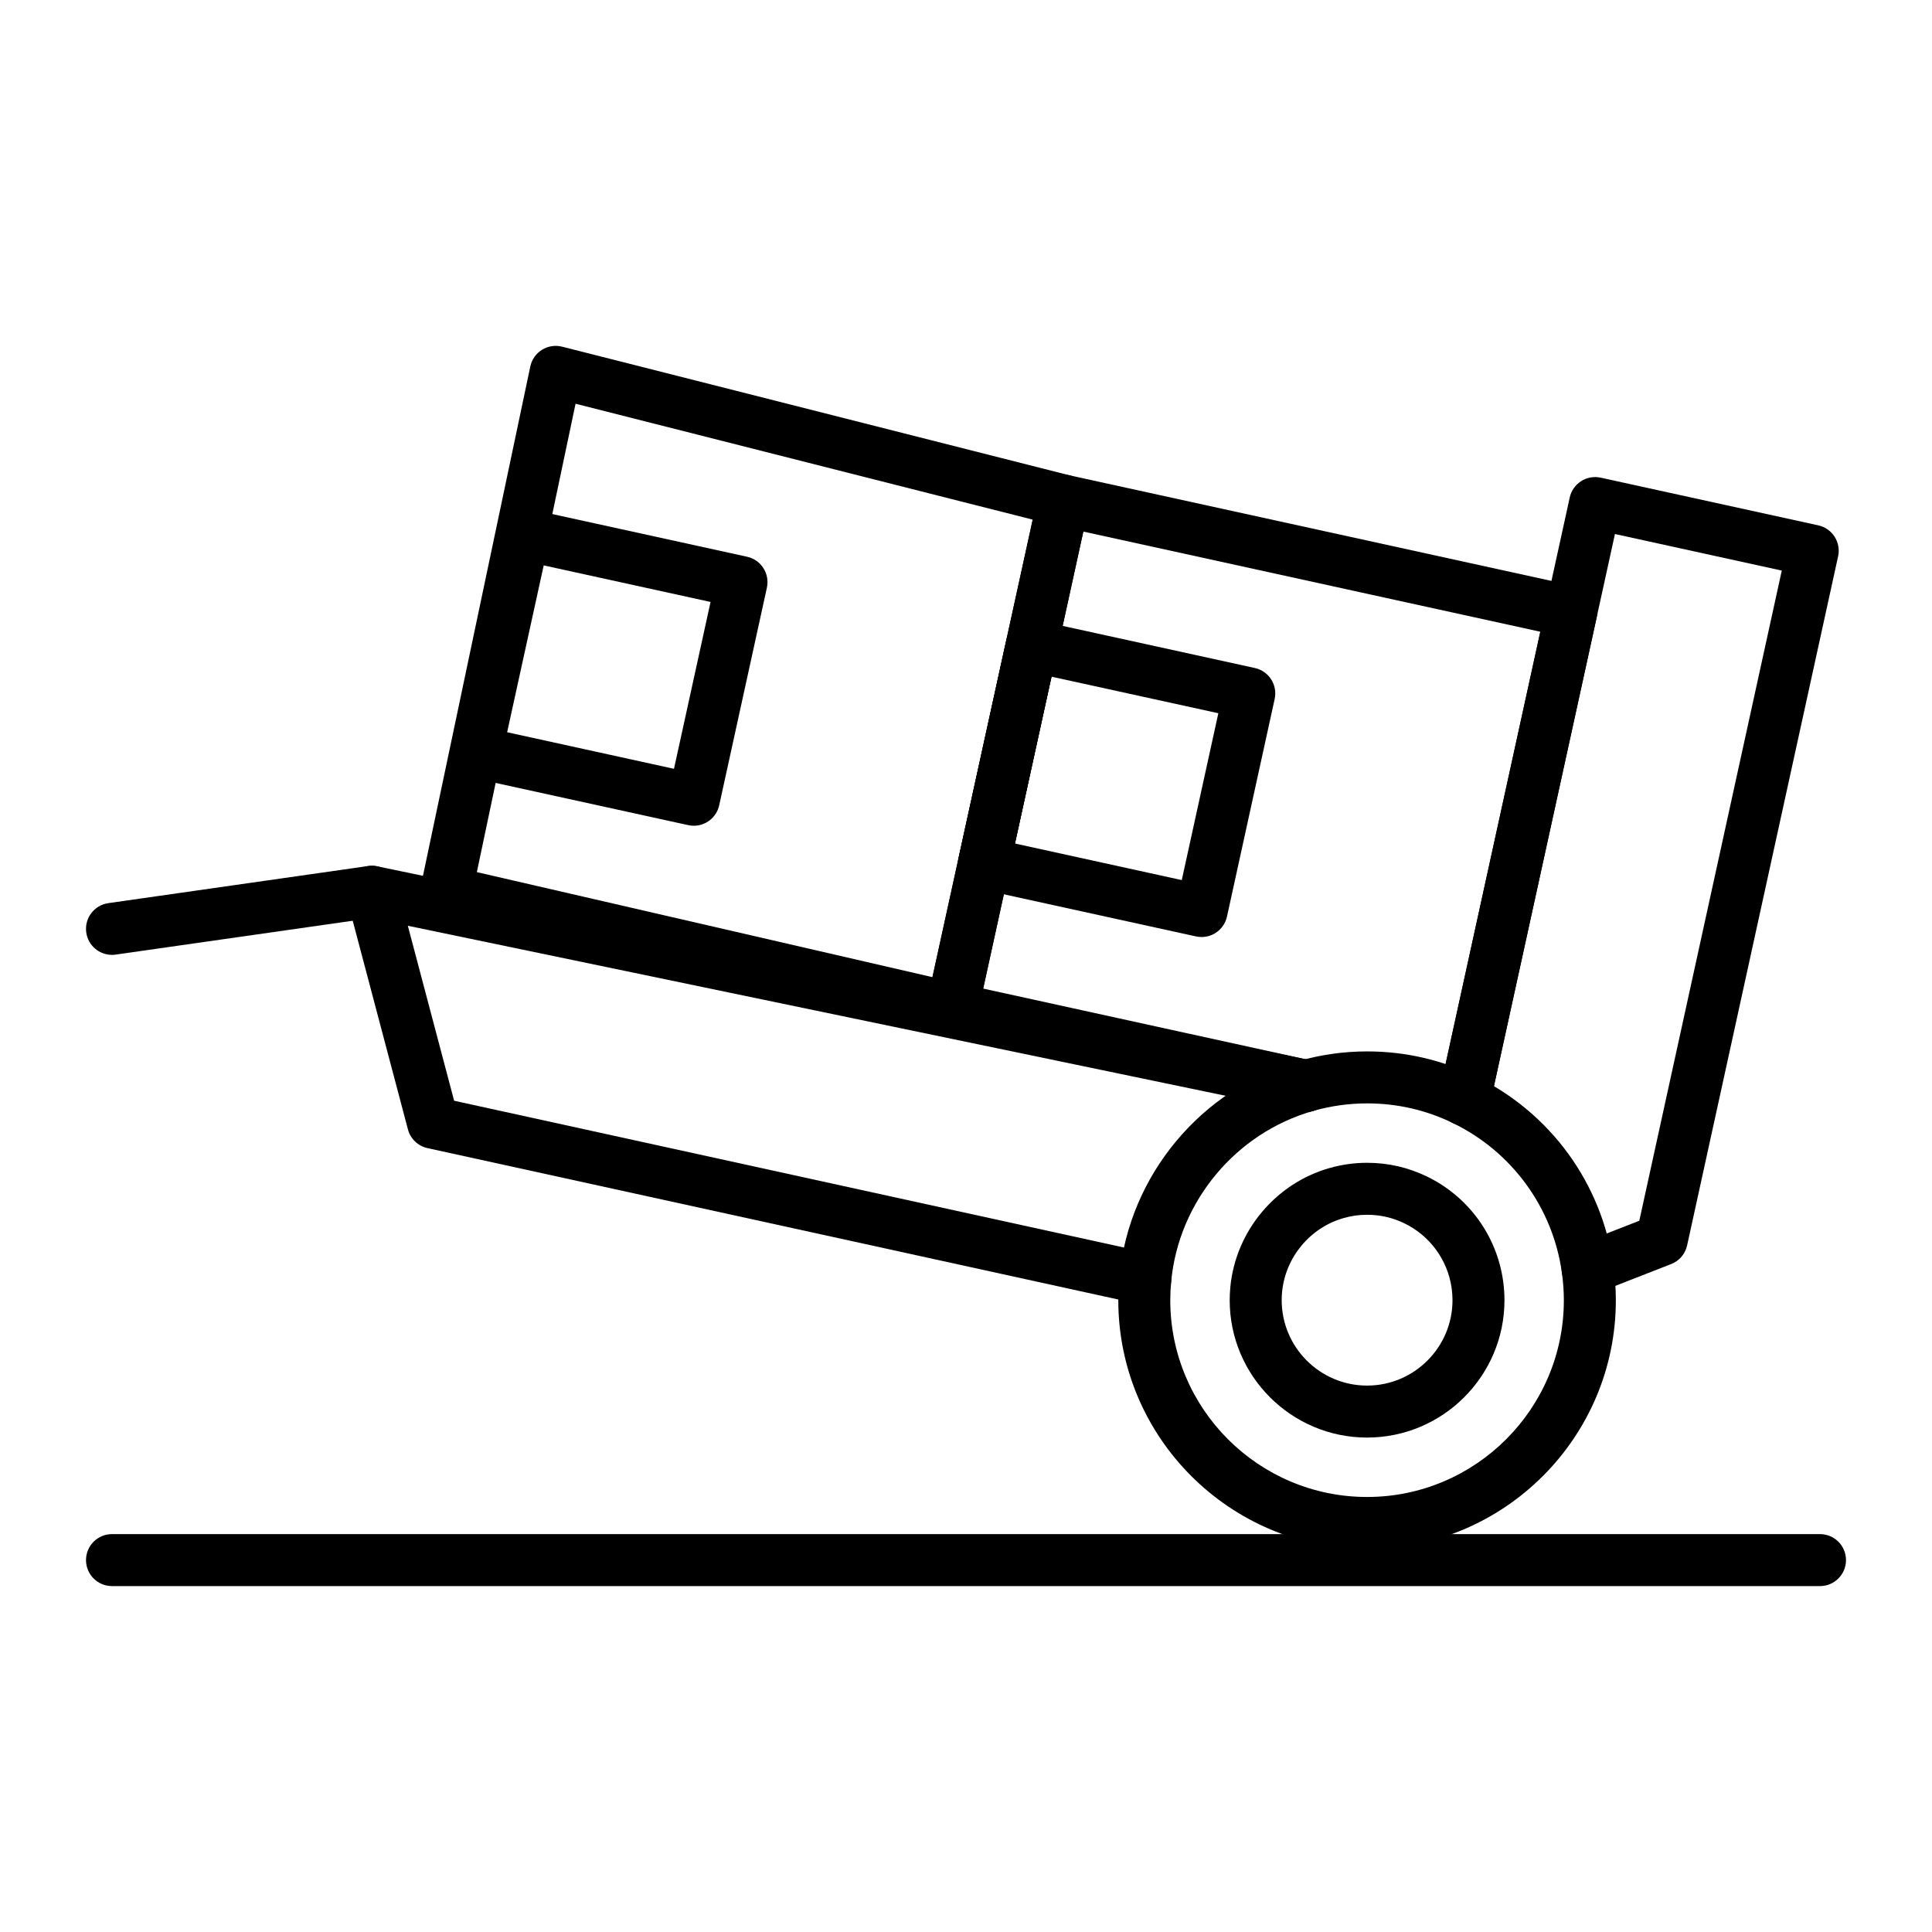 <?xml version="1.0" encoding="UTF-8"?>
<!-- Uploaded to: SVG Repo, www.svgrepo.com, Generator: SVG Repo Mixer Tools -->
<svg fill="#000000" width="800px" height="800px" version="1.1" viewBox="144 144 512 512" xmlns="http://www.w3.org/2000/svg">
 <g>
  <path d="m396.35 418.12c-0.516 0-1.035-0.059-1.547-0.176l-134.11-30.922c-3.656-0.844-5.965-4.461-5.191-8.133l29.031-137.76c0.387-1.836 1.504-3.434 3.094-4.426 1.59-0.992 3.516-1.293 5.336-0.832l134.57 34.113c3.602 0.914 5.832 4.519 5.035 8.152l-29.484 134.57c-0.395 1.797-1.492 3.363-3.043 4.348-1.113 0.703-2.391 1.066-3.684 1.066zm-125.98-43 120.74 27.836 26.57-121.25-121.15-30.711z"/>
  <path d="m327.87 362.83c-0.488 0-0.984-0.051-1.48-0.16l-57.672-12.641c-3.715-0.816-6.066-4.488-5.254-8.203l12.641-57.672c0.816-3.715 4.488-6.066 8.203-5.254l57.672 12.641c3.715 0.816 6.066 4.488 5.254 8.203l-12.641 57.672c-0.707 3.219-3.555 5.414-6.723 5.414zm-49.473-24.781 44.215 9.691 9.691-44.215-44.215-9.691z"/>
  <path d="m462.43 392.32c-0.492 0-0.988-0.055-1.477-0.16l-57.668-12.641c-3.715-0.816-6.066-4.488-5.254-8.203l12.641-57.672c0.391-1.785 1.477-3.34 3.016-4.324s3.406-1.32 5.191-0.93l57.668 12.641c3.715 0.816 6.066 4.488 5.254 8.203l-12.641 57.672c-0.391 1.785-1.477 3.34-3.016 4.324-1.117 0.719-2.406 1.09-3.715 1.09zm-49.465-24.781 44.215 9.691 9.691-44.215-44.215-9.691z"/>
  <path d="m447.54 489.79c-0.488 0-0.984-0.051-1.48-0.16l-188.77-41.367c-2.523-0.555-4.523-2.469-5.184-4.965l-16.199-61.211c-0.609-2.309 0.02-4.766 1.66-6.5s4.062-2.492 6.402-2.008l247.55 51.465c3.723 0.773 6.117 4.422 5.344 8.145-0.773 3.723-4.422 6.113-8.145 5.344l-236.64-49.195 12.27 46.367 184.66 40.469c3.715 0.816 6.066 4.488 5.254 8.203-0.703 3.219-3.555 5.414-6.723 5.414z"/>
  <path d="m506.29 554.49c-36.352 0-65.93-29.574-65.93-65.93 0-2.055 0.102-4.18 0.309-6.316 2.551-26.773 21.66-49.715 47.551-57.082 5.887-1.676 11.969-2.527 18.07-2.527 10.086 0 19.773 2.227 28.793 6.613 19.781 9.617 33.414 28.332 36.473 50.055 0.438 3.106 0.66 6.223 0.66 9.262 0.004 36.348-29.57 65.926-65.926 65.926zm0-118.08c-4.824 0-9.637 0.676-14.301 2-20.477 5.828-35.59 23.969-37.609 45.141-0.164 1.703-0.246 3.391-0.246 5.012 0 28.758 23.395 52.152 52.152 52.152 28.758 0 52.152-23.395 52.152-52.152 0-2.398-0.18-4.867-0.527-7.34-2.418-17.18-13.207-31.977-28.855-39.586-7.125-3.469-14.785-5.227-22.766-5.227z"/>
  <path d="m506.29 524.97c-20.074 0-36.406-16.332-36.406-36.406 0-1.129 0.059-2.301 0.168-3.484 1.406-14.789 11.961-27.461 26.262-31.531 3.258-0.926 6.617-1.395 9.98-1.395 5.57 0 10.918 1.23 15.902 3.652 10.922 5.312 18.453 15.645 20.141 27.645 0.242 1.715 0.363 3.438 0.363 5.117-0.004 20.066-16.336 36.402-36.41 36.402zm0-59.043c-2.09 0-4.18 0.293-6.211 0.871-8.883 2.527-15.438 10.398-16.312 19.582-0.07 0.75-0.105 1.484-0.105 2.18 0 12.48 10.152 22.633 22.633 22.633s22.633-10.152 22.633-22.633c0-1.043-0.074-2.113-0.227-3.191-1.051-7.453-5.731-13.875-12.523-17.176-3.098-1.504-6.422-2.266-9.887-2.266z"/>
  <path d="m564.74 487.14c-2.754 0-5.356-1.664-6.418-4.383-1.383-3.543 0.367-7.539 3.91-8.922l16.199-6.324 37.758-172.3-44.215-9.691-33.176 151.38c-0.812 3.715-4.492 6.066-8.203 5.254-3.715-0.816-6.066-4.488-5.254-8.203l34.652-158.11c0.391-1.785 1.477-3.34 3.016-4.324 1.539-0.984 3.402-1.32 5.188-0.93l57.668 12.637c3.715 0.816 6.066 4.488 5.254 8.203l-40.016 182.62c-0.492 2.25-2.078 4.106-4.223 4.941l-19.637 7.668c-0.824 0.32-1.672 0.473-2.504 0.473z"/>
  <path d="m532.08 442.33c-0.488 0-0.984-0.055-1.48-0.16-3.715-0.816-6.066-4.488-5.254-8.203l26.855-122.55-121.11-26.543-26.539 121.11 87.027 19.07c3.715 0.816 6.066 4.488 5.254 8.203-0.812 3.715-4.484 6.066-8.203 5.254l-93.758-20.547c-1.785-0.391-3.34-1.477-4.324-3.016-0.984-1.539-1.32-3.406-0.93-5.188l29.488-134.57c0.391-1.785 1.477-3.34 3.016-4.324s3.402-1.32 5.188-0.93l134.57 29.488c3.715 0.816 6.066 4.488 5.254 8.203l-28.328 129.27c-0.707 3.223-3.559 5.422-6.723 5.422z"/>
  <path d="m626.32 564.33h-452.64c-3.805 0-6.887-3.082-6.887-6.887 0-3.805 3.082-6.887 6.887-6.887h452.64c3.805 0 6.887 3.082 6.887 6.887 0 3.801-3.082 6.887-6.887 6.887z"/>
  <path d="m173.67 397.05c-3.371 0-6.32-2.481-6.809-5.914-0.539-3.766 2.078-7.254 5.844-7.793l68.879-9.84c3.766-0.535 7.254 2.078 7.793 5.844s-2.078 7.254-5.844 7.793l-68.879 9.84c-0.332 0.047-0.66 0.07-0.984 0.07z"/>
 </g>
</svg>